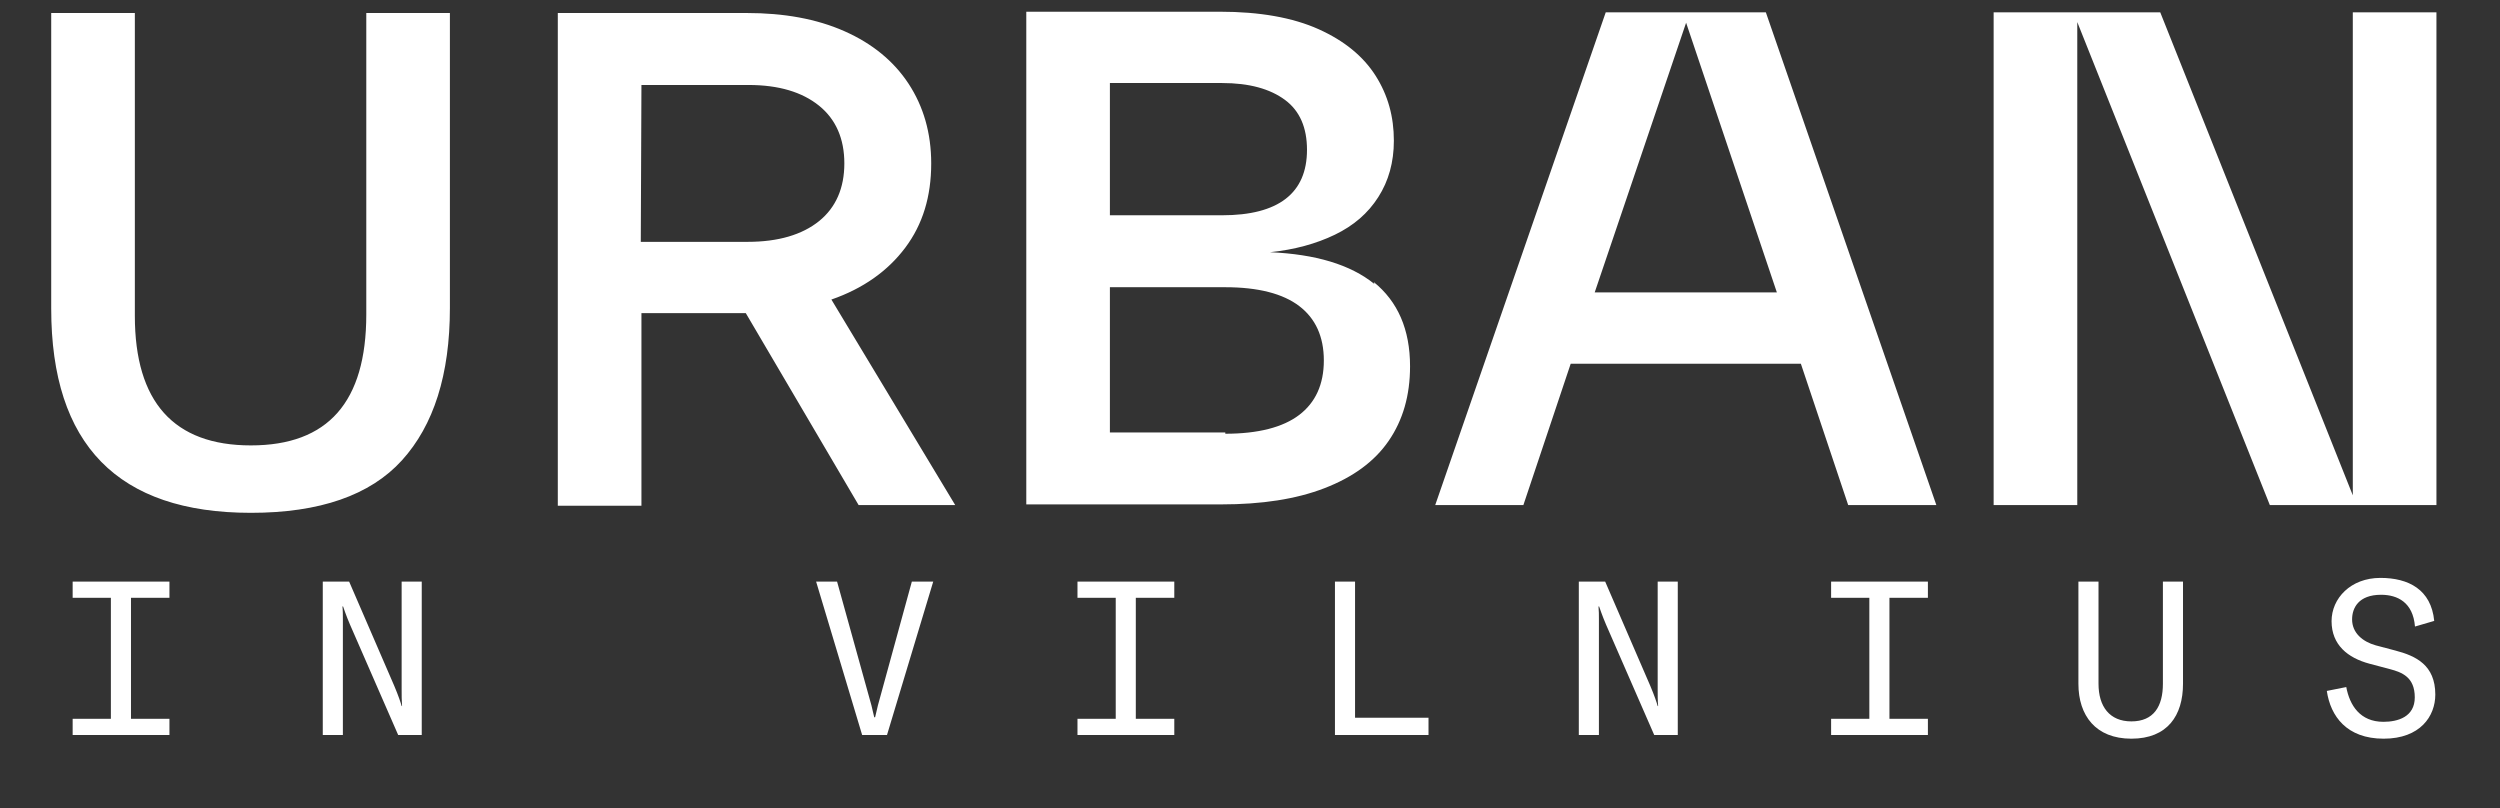 <svg width="99" height="32" viewBox="0 0 99 32" fill="none" xmlns="http://www.w3.org/2000/svg">
<rect x="0" y="0" width="99" height="32" fill="#333333" stroke="none"/>
<path d="M2.028 12.221V12.196V0.515H5.34V12.452V12.504C5.34 15.918 6.88 17.638 9.935 17.638C12.99 17.638 14.505 15.918 14.505 12.452V0.515H17.816V12.196C17.816 14.84 17.174 16.842 15.917 18.229C14.659 19.615 12.656 20.308 9.935 20.308C4.672 20.308 2.028 17.613 2.028 12.221ZM34.001 20L29.534 12.401H25.401V20.026H22.089V0.515H29.56C31.049 0.515 32.332 0.746 33.436 1.234C34.54 1.722 35.387 2.415 35.978 3.313C36.568 4.212 36.876 5.264 36.876 6.471C36.876 7.78 36.542 8.884 35.849 9.808C35.156 10.732 34.181 11.426 32.923 11.862L37.826 20H34.001ZM25.401 3.365L25.375 9.577H29.611C30.818 9.577 31.767 9.295 32.435 8.756C33.102 8.217 33.436 7.446 33.436 6.471C33.436 5.495 33.102 4.725 32.435 4.186C31.767 3.647 30.843 3.365 29.637 3.365H25.401ZM54.426 11.246L54.401 11.169C55.351 11.939 55.838 13.043 55.838 14.506C55.838 15.661 55.556 16.637 54.991 17.459C54.426 18.28 53.579 18.896 52.45 19.332C51.32 19.769 49.959 19.974 48.368 19.974H40.641V0.464H48.316C49.882 0.464 51.192 0.695 52.219 1.157C53.245 1.619 53.99 2.235 54.478 3.005C54.965 3.775 55.197 4.622 55.197 5.572C55.197 6.42 54.991 7.164 54.58 7.806C54.17 8.448 53.605 8.935 52.86 9.295C52.116 9.654 51.269 9.885 50.293 9.988C52.09 10.065 53.477 10.476 54.426 11.246ZM43.952 3.288V8.525H48.394C50.627 8.525 51.757 7.652 51.757 5.932C51.757 5.059 51.474 4.391 50.884 3.955C50.293 3.519 49.472 3.288 48.394 3.288H43.952ZM48.522 17.125V17.176C49.831 17.176 50.807 16.919 51.448 16.432C52.09 15.944 52.424 15.225 52.424 14.275C52.424 13.325 52.09 12.607 51.448 12.119C50.807 11.631 49.831 11.374 48.522 11.374H43.952V17.125H48.522ZM76.679 20H73.188L71.314 14.403H62.2L60.326 20H56.835L63.587 0.489H69.928L76.679 20ZM66.77 0.9L63.15 11.58H70.364L66.77 0.9ZM93.171 19.615V0.489H96.483V20H89.885L82.26 0.874V20H78.948V0.489H85.546L93.171 19.615Z" fill="white"/>
<path d="M6.71 23.672H5.187V28.465H6.71V29.106H2.877V28.465H4.391V23.672H2.877V23.031H6.71V23.672ZM15.614 27.164C15.777 27.549 15.871 27.831 15.905 27.96H15.922C15.905 27.754 15.905 27.532 15.905 27.309V23.031H16.701V29.106H15.768L13.86 24.734C13.714 24.4 13.586 24.015 13.586 24.015H13.56C13.578 24.177 13.578 24.357 13.578 24.537V29.106H12.782V23.031H13.826L15.614 27.164ZM34.509 27.934C34.543 28.062 34.594 28.285 34.62 28.405H34.654C34.68 28.285 34.731 28.062 34.765 27.934L36.109 23.031H36.956L35.125 29.106H34.141L32.318 23.031H33.148L34.509 27.934ZM46.502 23.672H44.978V28.465H46.502V29.106H42.668V28.465H44.183V23.672H42.668V23.031H46.502V23.672ZM52.864 23.031H53.66V28.422H56.569V29.106H52.864V23.031ZM65.353 27.164C65.516 27.549 65.61 27.831 65.644 27.96H65.662C65.644 27.754 65.644 27.532 65.644 27.309V23.031H66.44V29.106H65.507L63.599 24.734C63.454 24.4 63.325 24.015 63.325 24.015H63.3C63.317 24.177 63.317 24.357 63.317 24.537V29.106H62.521V23.031H63.565L65.353 27.164ZM76.345 23.672H74.822V28.465H76.345V29.106H72.512V28.465H74.026V23.672H72.512V23.031H76.345V23.672ZM82.305 23.031H83.101V27.078C83.101 27.977 83.538 28.567 84.402 28.567C85.283 28.567 85.651 27.977 85.651 27.078V23.031H86.447V27.078C86.447 28.336 85.831 29.252 84.402 29.252C82.99 29.252 82.305 28.336 82.305 27.078V23.031ZM94.393 29.252C92.929 29.252 92.288 28.362 92.142 27.361L92.912 27.207C93.049 27.934 93.46 28.584 94.384 28.584C94.957 28.584 95.625 28.388 95.625 27.617C95.625 26.813 95.12 26.625 94.641 26.497L93.828 26.282C92.972 26.052 92.33 25.538 92.33 24.597C92.33 23.698 93.083 22.885 94.264 22.885C95.377 22.885 96.275 23.347 96.395 24.588L95.633 24.811C95.556 23.852 94.94 23.553 94.29 23.553C93.4 23.553 93.143 24.075 93.143 24.528C93.143 25.067 93.563 25.41 94.076 25.555L94.855 25.761C95.668 25.974 96.438 26.334 96.438 27.506C96.438 28.362 95.839 29.252 94.393 29.252Z" fill="white"/>
</svg>
